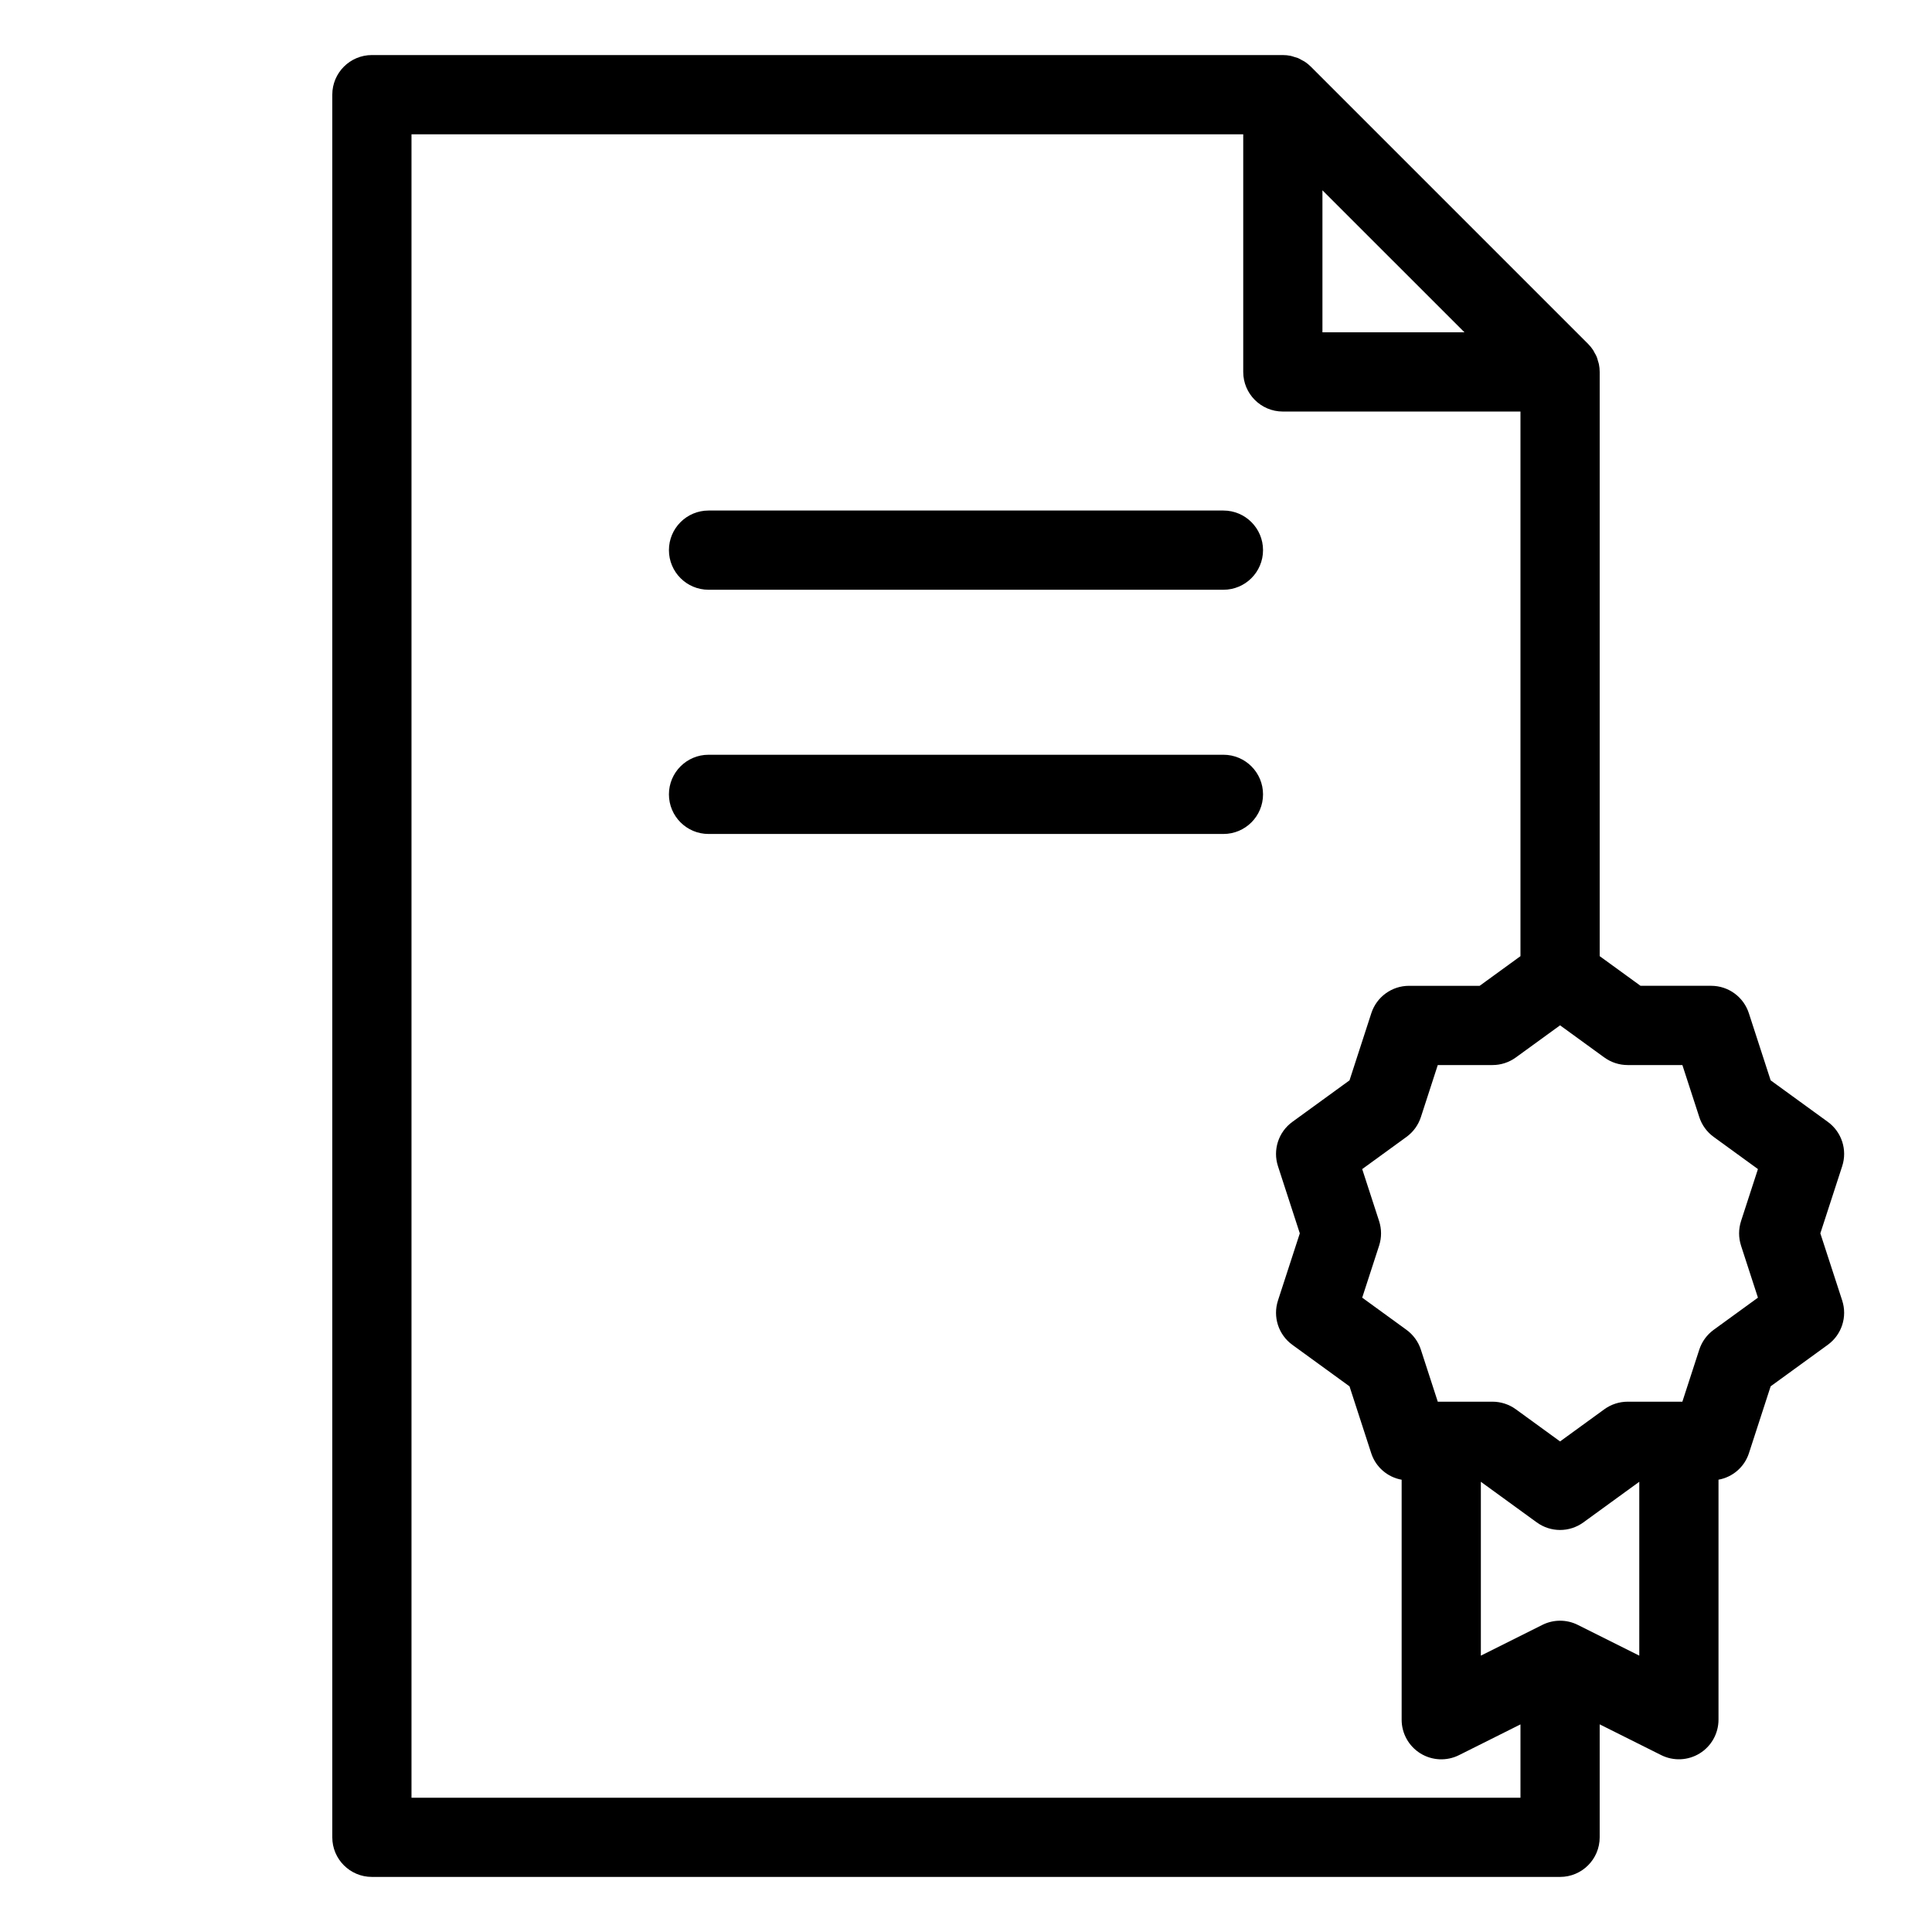 <?xml version="1.0" encoding="UTF-8"?>
<!-- Uploaded to: ICON Repo, www.iconrepo.com, Generator: ICON Repo Mixer Tools -->
<svg fill="#000000" width="800px" height="800px" version="1.1" viewBox="144 144 512 512" xmlns="http://www.w3.org/2000/svg">
 <g>
  <path d="m626.41 470.85 5.793-17.805c1.406-4.324-0.133-9.062-3.812-11.738l-15.148-11.004-5.781-17.801c-1.406-4.324-5.438-7.254-9.984-7.254h-18.723l-10.82-7.859v-154.83c0-0.691-0.07-1.379-0.207-2.055-0.062-0.312-0.18-0.598-0.266-0.898-0.156-0.738-0.449-1.438-0.859-2.066-0.145-0.266-0.262-0.543-0.434-0.801-0.383-0.578-0.824-1.117-1.316-1.609l-73.457-73.457c-0.492-0.492-1.031-0.934-1.609-1.316-0.25-0.168-0.52-0.281-0.777-0.422-0.332-0.199-0.676-0.383-1.027-0.543-0.344-0.125-0.695-0.234-1.051-0.324-0.305-0.09-0.594-0.207-0.91-0.27h0.004c-0.68-0.137-1.367-0.207-2.059-0.207h-241.41c-5.797 0-10.496 4.699-10.496 10.496v461.82c0 5.797 4.699 10.496 10.496 10.496h314.88c5.797 0 10.496-4.699 10.496-10.496v-29.934l16.297 8.148 0.004 0.004c3.254 1.625 7.117 1.449 10.211-0.461 3.094-1.914 4.977-5.293 4.977-8.93v-63.602c3.75-0.672 6.832-3.332 8.039-6.945l5.781-17.801 15.148-11.004c3.68-2.672 5.219-7.41 3.812-11.734zm-131.95-276.42 37.641 37.637h-37.641zm52.48 425.99h-293.89v-440.83h220.42v62.977c0 5.797 4.699 10.496 10.492 10.496h62.977v144.33l-10.816 7.859h-18.723c-4.547 0-8.578 2.93-9.984 7.254l-5.781 17.801-15.148 11.004c-3.68 2.676-5.219 7.414-3.812 11.738l5.789 17.805-5.793 17.805h0.004c-1.406 4.324 0.133 9.062 3.812 11.734l15.148 11.004 5.781 17.801c1.207 3.613 4.289 6.273 8.035 6.945v63.602c0 3.637 1.887 7.016 4.981 8.93 3.094 1.91 6.957 2.086 10.211 0.461l16.297-8.152zm31.488-37.66-16.297-8.148c-2.953-1.477-6.434-1.477-9.387 0l-16.301 8.152v-46.078l14.82 10.77h0.004c3.68 2.672 8.66 2.672 12.34 0l14.82-10.77zm26.961-108.66 4.484 13.793-11.734 8.527c-1.793 1.305-3.125 3.141-3.812 5.25l-4.481 13.793h-14.5c-2.219 0.004-4.379 0.703-6.172 2.004l-11.738 8.527-11.734-8.527c-1.793-1.301-3.953-2-6.172-2.004h-14.504l-4.481-13.793h0.004c-0.688-2.109-2.023-3.945-3.816-5.25l-11.734-8.527 4.484-13.793c0.68-2.109 0.68-4.379 0-6.488l-4.484-13.793 11.734-8.527c1.793-1.301 3.129-3.141 3.816-5.25l4.477-13.793h14.504c2.219 0 4.379-0.703 6.172-2.004l11.734-8.523 11.734 8.527 0.004-0.004c1.793 1.301 3.953 2.004 6.172 2.004h14.504l4.481 13.793h-0.004c0.688 2.109 2.019 3.949 3.812 5.25l11.734 8.527-4.484 13.793h0.004c-0.684 2.109-0.684 4.379 0 6.488z"/>
  <path d="m468.22 300.29h-136.45c-5.797 0-10.496-4.699-10.496-10.496 0-5.797 4.699-10.496 10.496-10.496h136.45c5.797 0 10.496 4.699 10.496 10.496 0 5.797-4.699 10.496-10.496 10.496z"/>
  <path d="m468.22 365.01h-136.45c-5.797 0-10.496-4.699-10.496-10.496s4.699-10.496 10.496-10.496h136.45c5.797 0 10.496 4.699 10.496 10.496s-4.699 10.496-10.496 10.496z"/>
 </g>
</svg>